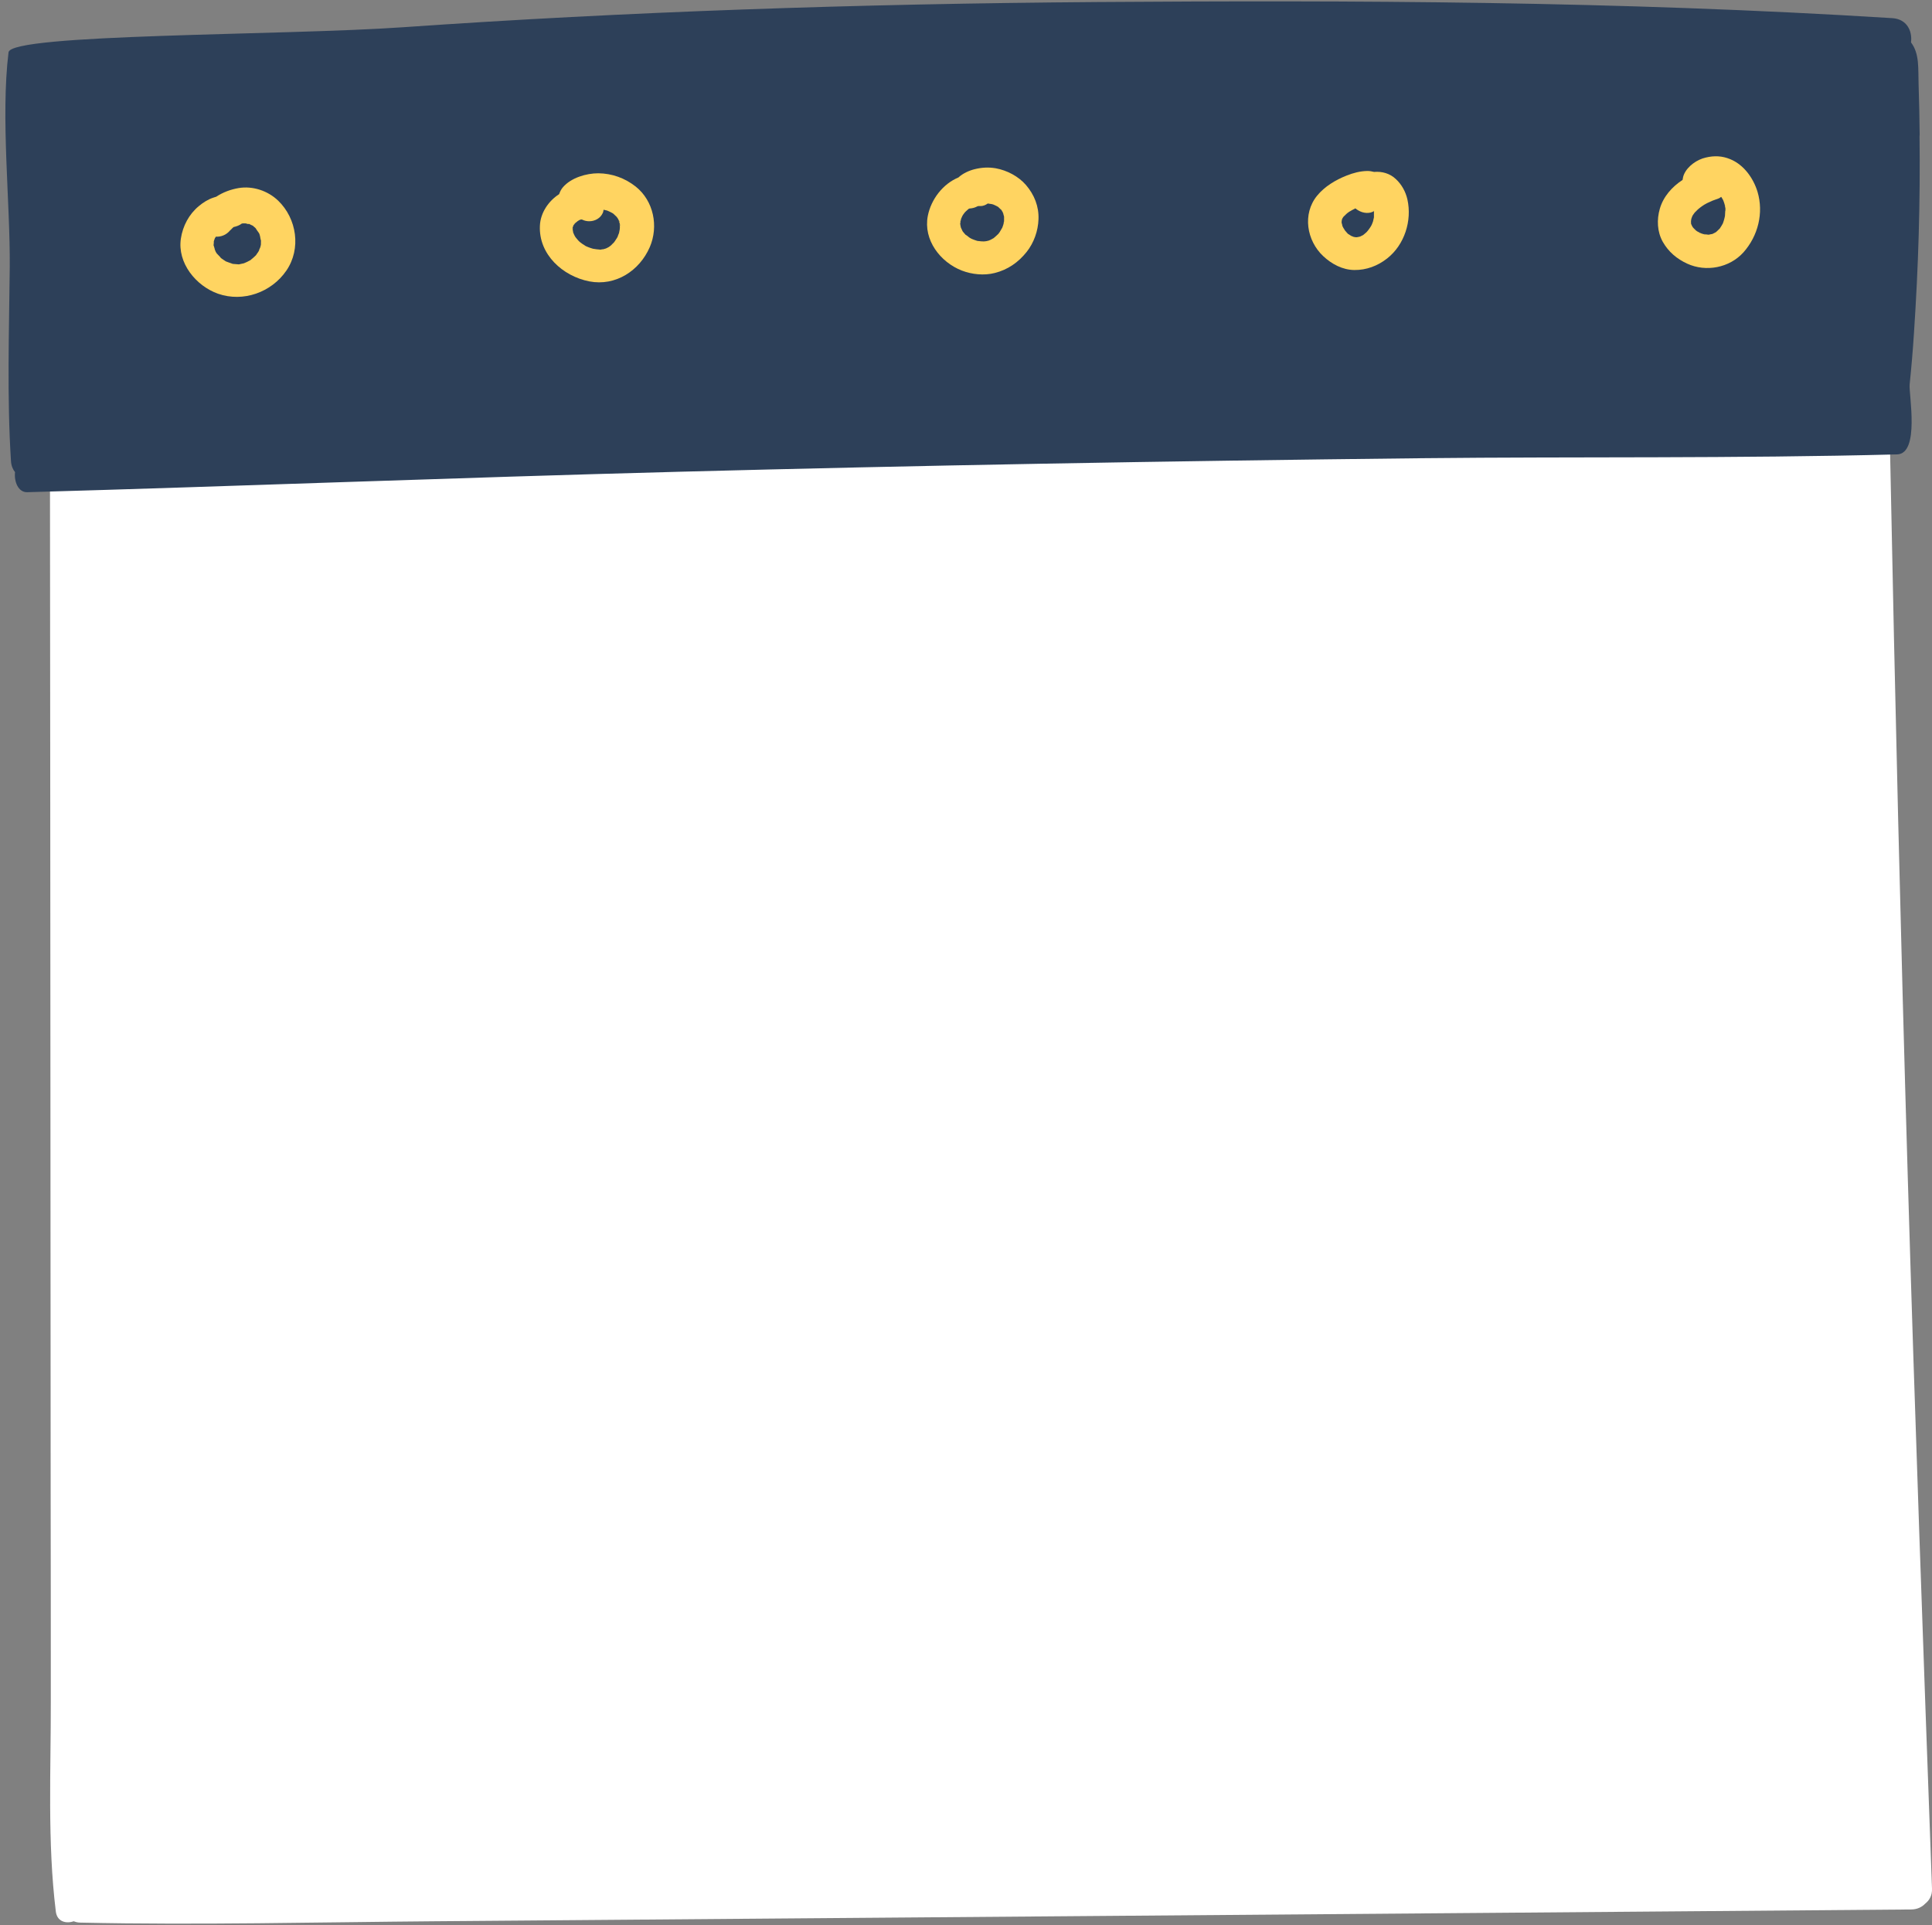 <?xml version="1.0" encoding="UTF-8" standalone="no"?><svg xmlns="http://www.w3.org/2000/svg" xmlns:xlink="http://www.w3.org/1999/xlink" data-name="Layer 2" fill="#000000" height="142.1" preserveAspectRatio="xMidYMid meet" version="1" viewBox="-0.4 -0.1 142.6 142.1" width="142.6" zoomAndPan="magnify"><rect x="-0.4" y="-0.1" width="142.6" height="142.1" fill="#808080" stroke="none"/><g data-name="Layer 2"><g id="change1_1"><path d="M140.41,86.73c-.52-17.6-.94-35.2-1.29-52.8,0-.16-.01-.32-.01-.48-.18-9.17-.32-18.34-.44-27.51-1.98-.2-3.95-.51-5.92-.91-15.64,.25-31.28,.5-46.92,.76-17.08,.27-34.16,.55-51.24,.82-9.31,.15-18.86,.87-28.11-.49-.59-.09-1,.24-1.2,.66-.74-.33-1.71-.09-1.81,.9-.48,4.37-.19,8.89-.19,13.29,.01,4.23,.01,8.47,.01,12.71v2.5c.01,7.81,.01,15.62,.02,23.43,.01,17.12,.02,34.23,.03,51.35,.01,4.82,.01,9.64,.01,14.46,.01,5.17-.26,10.44,.37,15.57,.09,.75,.76,.92,1.32,.72,.15,.06,.31,.1,.5,.1,8.74,.19,17.49-.03,26.23-.1,8.73-.07,17.47-.14,26.21-.21,17.65-.14,35.3-.28,52.95-.42,9.91-.08,19.82-.16,29.73-.24,.45,0,.8-.18,1.05-.44,.3-.24,.51-.6,.49-1.09-.64-17.52-1.27-35.05-1.79-52.58Z" fill="#ffffff"/></g><g id="change2_1"><path d="M141.29,9.91c-.01-1.27-.04-2.54-.08-3.8-.04-1.15,.08-2.24-.56-3.08,.11-.85-.31-1.72-1.37-1.79C118.95-.03,99.29-.08,80.6,.05,62.77,.18,45.69,.77,29.36,1.91,20.51,2.53,.4,2.38,.23,3.76c-.59,4.83,.13,11.06,.09,15.86-.05,4.78-.21,9.61,.09,14.31,.02,.35,.14,.62,.3,.82-.08,.68,.23,1.5,.9,1.48,15.34-.43,31.37-1.07,48.16-1.51,17.44-.46,35.72-.79,54.89-1,11.32-.12,22.96,.03,34.96-.28,1.7-.04,.86-4.46,.93-5.16,.13-1.27,.24-2.54,.32-3.81,.16-2.41,.28-4.83,.35-7.26,.07-2.43,.09-4.87,.06-7.31Z" fill="#2d4059"/></g><g fill="#ffd461" id="change3_3"><path d="M20.13,14.71c-.76-.73-1.87-1.1-2.91-.93-.59,.1-1.16,.31-1.66,.64-.07,.02-.13,.04-.19,.06-.4,.13-.77,.36-1.09,.63-.73,.6-1.19,1.47-1.33,2.4-.27,1.8,1.11,3.49,2.74,4.07,1.86,.65,3.95-.1,5.05-1.71,1.1-1.61,.77-3.83-.61-5.16Zm-1.27,3.24s-.01,.04-.01,.05v.04s-.01-.01-.01-.02c0,.06-.02,.1-.04,.16-.01,.05-.16,.32-.05,.16-.02,.03-.04,.06-.04,.07-.04,.07-.08,.14-.13,.2-.02,.03-.03,.05-.05,.07h0s-.01,.02-.01,.02c0,0,0,.02-.03,.04-.02,.02-.05,.05-.06,.06-.1,.1-.2,.18-.31,.27-.03,.02-.02,.02-.03,.03,0,.01,0,0-.04,.02-.07,.03-.14,.08-.21,.11-.08,.04-.15,.07-.23,.1t-.03,.01h-.01c-.06,.01-.21,.05-.32,.07h-.07c-.08-.01-.16-.01-.24-.02-.02,0-.07,0-.13-.01-.04,0-.09-.02-.13-.04-.13-.04-.26-.09-.39-.14h-.01c-.07-.05-.14-.09-.21-.14-.04-.03-.09-.06-.13-.09-.02-.01-.02-.02-.03-.03h-.01s-.04-.06-.06-.08c-.08-.09-.17-.17-.24-.25-.01-.01-.01-.02-.02-.03-.02-.03-.04-.07-.06-.1-.02-.06-.05-.11-.07-.17,0-.06-.06-.21-.09-.32t.01-.05c0-.06,.01-.11,.02-.17,0-.01,0-.03,0-.04-.01,.02-.02,.05-.03,.1,0-.06,.05-.23,.1-.35t.03-.04s.03-.04,.04-.07c.39,.02,.77-.13,1.04-.45,.01-.01,.02-.02,.03-.03,0,0,.01-.01,.01-.02t.01-.01v.02s.08-.09,.11-.12c.03-.03,.07-.07,.11-.1,.23-.05,.44-.13,.61-.26,.02,0,.04,0,.06-.01h.22c.06,.01,.14,.04,.22,.06-.04-.03-.01-.05,.08,0,.01,0,.01,.01,.02,.01,.02,0,.04,.01,.06,.01h-.05c.07,.03,.13,.06,.2,.09,.03,.03,.07,.06,.1,.09,.05,.03,.08,.07,.12,.11,.06,.12,.17,.24,.23,.34,.01,.02,.02,.05,.04,.08,.01,.04,.02,.07,.03,.11,.03,.08,.04,.28,.08,.35v.16s0,.06-.01,.11c0-.01,.01-.01,.02-.02,0,.01,0,.03-.01,.06Z"/><path d="M18.86,17.92s-.02,.07,0,.1c0,0,0,0,0,0,0-.02,0-.06,0-.09Z"/><path d="M15.9,18.93c-.08-.11-.06-.07,0,0h0Z"/><path d="M18.06,16.47s-.07,0-.1-.02c.02,.01,.06,.02,.12,.02,0,0,0,0-.01,0Z"/></g><g fill="#ffd461" id="change3_2"><path d="M41.96,16.49s-.01,.01-.02,.02c0,.02-.02,.04-.03,.07,.01-.01,.03-.04,.04-.09Z"/><path d="M46.52,13.67c-.8-.63-1.75-.97-2.76-.98-.89,0-2.01,.33-2.61,1.03-.13,.15-.22,.33-.28,.51-.79,.51-1.38,1.38-1.42,2.33-.1,2.12,1.69,3.73,3.65,4.11,1.93,.37,3.7-.78,4.46-2.53,.66-1.53,.29-3.41-1.04-4.47Zm-1.17,2.89c.01,.1,0,.18-.01,.28,0,.01-.04,.21-.05,.26-.03,.09-.09,.2-.11,.29,0,0,0,.01-.01,.01-.02,.05-.05,.1-.09,.15-.05,.09-.11,.17-.17,.25-.01,0-.17,.17-.21,.21-.02,.02-.1,.07-.16,.12-.02,.01-.05,.03-.06,.03-.06,.04-.13,.07-.19,.09-.02,.01-.05,.02-.07,.02-.04,.01-.07,.02-.11,.03-.05,0-.1,0-.14,.02-.03,0-.05,0-.06,.01-.02,0-.03-.01-.05-.01-.16-.01-.32-.03-.48-.06-.02,0-.03,0-.04-.01-.1-.03-.2-.06-.3-.1-.06-.02-.12-.05-.17-.07-.03-.01-.02-.01-.03-.02-.03,0-.05-.02-.07-.04-.12-.07-.24-.15-.35-.24-.02-.01-.11-.1-.11-.1-.01-.02-.03-.03-.03-.03-.01-.02-.13-.15-.2-.24-.02-.03-.04-.06-.06-.1-.04-.07-.07-.14-.1-.22-.01-.01-.02-.03-.02-.05t0-.03s-.02-.1-.03-.16c0-.06,.03-.24-.01-.08-.03,.13-.01,.01,.01-.09,.01-.02,.03-.06,.05-.11-.02,.01-.03,0,.01-.05l.02-.02s.01-.03,.01-.04c0,.01,0,.02,0,.03,.02-.03,.04-.05,.07-.08-.03,.01-.04,0,.02-.05,0,0,.01-.01,.02-.01h.01c.06-.05,.13-.1,.17-.14,.05-.03,.11-.06,.16-.09,.01,0,.03-.01,.04-.01,.02,0,.03,0,.05-.01h.02s.05,.01,.05,.01c.16,.08,.34,.12,.52,.12,.41,0,.82-.21,1-.61,.04-.08,.04-.16,.06-.24,.09,.02,.17,.04,.26,.06,.05,.02,.11,.05,.16,.07,.09,.04,.18,.09,.27,.14,.02,.02,.05,.04,.07,.06,.07,.06,.14,.13,.21,.2,.03,.04,.06,.08,.09,.13,.02,.03,.03,.07,.05,.1h.01s0,.03,.02,.04c.04,.08,.03,.12,.01,.09,.02,.05,.04,.11,.05,.16,.02,.07,.01,.13,.01,.13Z"/><path d="M45.26,16.16s0,0,0-.01c.01,.07,.03,.11,.04,.13-.01-.04-.02-.08-.03-.12Z"/><path d="M42.08,16.34s-.01,0-.02,.01c-.01,.02-.02,.04-.04,.06,.02,0,.04-.03,.06-.07Z"/><path d="M45.34,16.43c-.01,.21,.03,.13,0,0h0Z"/></g><g fill="#ffd461" id="change3_5"><path d="M70.48,16.4s0,.05,0,.07c0,0,0,.01,0,.02,.01-.03,.01-.07,0-.09Z"/><path d="M75.33,13.56c-.56-.65-1.41-1.09-2.24-1.24-.53-.09-1.04-.06-1.56,.07-.4,.1-.87,.31-1.19,.61-1.14,.47-2.02,1.61-2.26,2.84-.34,1.77,.92,3.41,2.51,4.03,.75,.29,1.65,.38,2.43,.18,.96-.24,1.74-.78,2.36-1.56,.53-.67,.84-1.54,.87-2.4,.04-.95-.31-1.82-.92-2.53Zm-1.62,2.63h0s0,.02,0,.03h0s0,.04-.01,.06h0c-.02,.09-.03,.16-.05,.22-.02,.07-.05,.13-.07,.2-.07,.12-.13,.23-.2,.34-.03,.04-.06,.07-.08,.11-.09,.08-.17,.17-.27,.25-.04,.03-.08,.06-.11,.09-.02,0-.04,.02-.06,.03-.09,.06-.19,.1-.29,.14-.06,.01-.12,.03-.17,.04-.06,.01-.12,.01-.18,.02-.14,0-.27-.01-.4-.03h-.04s-.06-.02-.08-.02c-.13-.04-.26-.09-.38-.14-.05-.03-.1-.05-.13-.07-.1-.06-.21-.18-.32-.23h0c-.05-.06-.1-.11-.14-.16-.03-.03-.05-.07-.08-.1-.04-.09-.09-.19-.13-.28-.01-.07-.03-.13-.04-.2v-.02s-.01-.03-.01-.04c-.02-.09,.01-.07,.02-.03,0-.07-.01-.13,0-.17,0-.01,0-.03,.01-.06v.06s.03-.16,.04-.19c.01-.03,.07-.13,.08-.18h0c.04-.07,.08-.14,.13-.2,.01-.01,.05-.06,.08-.1l.05-.05c.07-.07,.14-.12,.21-.19,.03-.01,.05-.02,.07-.03,.18-.01,.37-.05,.54-.14,.02-.01,.04-.02,.06-.03,.06-.01,.12-.02,.18-.01,.21,.01,.4-.07,.57-.19,.08,.02,.21,.03,.27,.04,.04,.01,.08,.02,.12,.03,.09,.04,.19,.08,.28,.13,.03,.02,.06,.03,.09,.05h0c.07,.07,.14,.13,.21,.2-.01-.02-.02-.03-.03-.06,0,.03,.03,.05,.05,.07,.02,.03,.04,.06,.06,.09,0,.01,.01,.02,.01,.03,.02,.02,.03,.03,.04,.05v.02s.01,.01,.01,.02c.04,.07,.05,.12,.03,.09,.02,.07,.04,.14,.06,.21v.3Z"/><path d="M73.71,16.2s0,0,0,0c-.05,.14-.04,.15-.02,.1,0,0,0-.01,0-.02,0-.02,.01-.05,.01-.08Z"/><path d="M73.62,15.57s0,0,0,0c.02,.07,.03,.11,.04,.12-.01-.04-.02-.08-.03-.11Z"/><path d="M73.58,15.5s-.01-.02-.02-.03c-.02-.03-.04-.06-.06-.09,0,0,0,0-.01-.01,.06,.1,.09,.14,.09,.13Z"/></g><g fill="#ffd461" id="change3_4"><path d="M101.01,15.51s0,0,0,0c0,0,0,0,0,.01,0,0,0-.01,0-.02Z"/><path d="M98.67,16.57s0,0,0,0c0,.02,.02,.03,.02,.04,0-.01-.02-.04-.03-.06,0,0,0,0,0,.01Z"/><path d="M98.62,16.34s0,.04,.01,.07c0-.01,0-.05-.02-.11,0,.02,0,.03,0,.05Z"/><path d="M99.14,15.57s0,0,0,0c-.08,.05-.21,.19,0,0Z"/><path d="M98.63,16.15s0,.05,0,.08c0-.02,0-.05,0-.08,0,0,0,0,0,0Z"/><path d="M98.61,16.24s.01,0,0,0c0,.01,0,.02,.01,.03v-.06s0,.01-.01,.02Zm4.87-1.62c-.13-.57-.42-1.1-.85-1.5-.44-.42-1.02-.58-1.61-.53-.16-.04-.32-.07-.49-.07-.55,.01-1.03,.14-1.54,.34-.81,.32-1.63,.81-2.18,1.49-1.09,1.34-.77,3.31,.46,4.46,.62,.58,1.42,1.01,2.29,1.02,.89,.01,1.72-.3,2.42-.85,1.29-1.01,1.85-2.79,1.5-4.36Zm-2.47,.9s0,.01,0,.01c0,.14,0,.27,0,.41,0,.02-.01,.03-.01,.05-.02,.09-.04,.17-.06,.26-.03,.07-.05,.14-.08,.21-.02,.04-.04,.08-.06,.12-.06,.11-.14,.21-.22,.32-.03,.04-.07,.09-.1,.12-.07,.07-.15,.13-.22,.19-.01,.01-.02,.01-.02,.02-.01,.01-.02,.01-.03,.02h0s-.02,.01-.03,.02h-.01c-.06,.03-.12,.06-.18,.09-.05,.01-.1,.02-.13,.03-.04,.01-.08,.01-.12,.02h-.07s-.1-.02-.13-.02c-.01,0-.03-.01-.04-.01-.06-.02-.11-.05-.17-.07-.04-.02-.07-.05-.11-.07-.03-.02-.07-.04-.11-.07h-.01s-.07-.08-.1-.11c-.04-.05-.08-.1-.13-.15,0-.01-.01-.02-.02-.03-.05-.08-.07-.12-.08-.13-.02-.03-.04-.07-.06-.11,0-.01-.01-.02-.01-.03-.01,0-.01-.01-.01-.02-.01-.01-.01-.02-.01-.02-.01-.02-.01-.03-.02-.05,.01,.01,.01,.02,.02,.03-.01-.05-.02-.1-.04-.14,0-.02,0-.04-.01-.07,0-.01,0-.02-.01-.02,0-.04,0-.08-.01-.11,0,.01,.01,.03,.01,.03t0,0s0,.02,.01,.03v-.06s0-.04,.01-.07h0s.02-.07,.03-.1c.01-.01,.02-.03,.02-.03,.02-.04,.05-.08,.07-.11,.1-.1,.19-.19,.29-.28,.02,0,.03-.02,.05-.03,.01-.01,.03-.02,.04-.03,0,0,.01,0,.01-.01,.16-.1,.32-.18,.49-.27,.31,.26,.72,.4,1.12,.31,.08-.02,.17-.06,.25-.1v-.07s0,.05,.01,.07h0s0,.01,0,.02Z"/><path d="M98.79,16.8s.03,.05,.04,.07c0,0,0,0,.01,.01-.04-.08-.07-.13-.08-.13,0,.01,.01,.03,.02,.05Z"/><path d="M100.18,17.27s.02,0,.03-.01c0,0,0,0,0,0,.01,0,.02-.01,.03-.02,0,0,.01-.01,.02-.01-.09,.04-.11,.06-.08,.05Z"/></g><g fill="#ffd461" id="change3_1"><path d="M124.66,16.8s.05,.06,.08,.08c0,0,0,0,.01,0-.08-.1-.1-.12-.09-.09Z"/><path d="M125.36,17.19s0,0,.01,0c.04,0,.08,0,.13,0,.01,0-.03-.02-.14-.01Z"/><path d="M124.99,17.05s.02,.01,.04,.02c.02,0,.03,.02,.05,.03,0,0,0,0,0,0-.12-.09-.13-.08-.09-.05Z"/><path d="M126.92,15.14v.03s.01,.03,.01,.04h0s.01-.05-.01-.07Zm2.4-1.09c-.31-1.01-1.01-1.99-2.01-2.4-.6-.25-1.19-.27-1.81-.12-.63,.14-1.33,.62-1.6,1.23-.06,.13-.09,.28-.11,.42-.78,.51-1.42,1.23-1.68,2.13-.23,.8-.2,1.69,.22,2.44,.42,.74,1.04,1.26,1.8,1.61,1.39,.64,3.12,.31,4.15-.83,1.08-1.21,1.51-2.91,1.04-4.48Zm-2.38,1.41c0,.12-.02,.25-.02,.37-.01,.03-.01,.07-.02,.1-.02,.1-.05,.2-.08,.3-.02,.03-.03,.1-.05,.15h0c-.07,.12-.13,.24-.21,.35,0,.01-.02,.03-.03,.04,0,.02-.02,.03-.03,.03-.07,.08-.16,.15-.24,.23-.03,.02-.06,.03-.09,.05-.04,.02-.08,.04-.12,.06-.02,.01-.04,.02-.06,.03-.08,.01-.17,.03-.25,.05h-.08s-.1-.01-.15-.02c-.01,.01-.05,.01-.12,0,0-.01-.01-.01-.01-.01h-.01c-.06-.02-.11-.03-.17-.05-.04-.02-.08-.03-.11-.05,0,.01,0,.01,.02,.02-.02-.01-.05-.02-.08-.04,0-.01-.02-.02-.03-.02-.06-.03-.11-.06-.16-.09-.03-.03-.06-.05-.08-.07,0,.01,.01,.02,.02,.03,0-.01-.03-.02-.04-.04-.05-.03-.07-.06-.08-.08h0c-.04-.05-.07-.07-.1-.11-.01,0-.01-.02-.02-.03-.02-.03-.04-.06-.04-.06-.02-.04-.03-.07-.05-.11h0s-.02-.05-.03-.06c-.03-.07-.01-.1,.01-.04-.01-.03-.01-.06-.02-.1,0-.05,.01-.09,.01-.15h0s0-.02,.01-.03v-.04c.01-.08,.02-.07,.02-.03,.01-.04,.02-.09,.03-.12,.02-.03,.04-.07,.05-.11,.01,0,.02-.02,.02-.03,.04-.06,.09-.12,.13-.18,.01-.02,.04-.04,.06-.06,.01-.01,.01-.02,.02-.02,.02-.02,.03-.03,.03-.03,.06-.07,.13-.13,.2-.19,.1-.08,.2-.16,.31-.23,.03-.02,.06-.04,.11-.07,.07-.04,.13-.07,.2-.11,.26-.13,.53-.24,.81-.33,.08-.02,.15-.08,.22-.13,.01,.02,.03,.04,.04,.06,.04,.06,.06,.11,.1,.17,.04,.1,.08,.2,.11,.31,.01,.05,.02,.1,.04,.15,0,0,.01,0,0,.02v.03s.01,.03,.01,.04c.01,.02,.01,.03,.01,.03,.01,.08,0,.19,0,.22Z"/><path d="M124.44,16.49s0,0,0,0c0-.05-.01-.08-.02-.1,0,.03,.01,.06,.02,.09Z"/><path d="M124.75,15.52s.03-.03,0,0h0Z"/><path d="M126.12,14.13s.02,0,.02,0c0,0-.02,0-.02,0,0,0,0,0,0,0,0,0,0,0,0,0Z"/><path d="M124.42,16.12s0,.01,0,.02c.02-.03,.03-.06,.03-.09,0,.03-.02,.05-.03,.07Z"/></g><g id="change4_1"><path d="M135.7,62.68c-16.5-.19-33.02-.02-49.52-.01-16.49,0-32.98,0-49.46,.01-4.65,0-9.3,0-13.96,0-4.79,0-9.59-.09-14.38,.14-.45,.02-.5,.78-.04,.81,4.12,.25,8.29,.14,12.42,.15,4.11,0,8.22,0,12.33,0,8.22,0,16.44,0,24.65,0,16.53,0,33.05,0,49.58,.01,9.48,0,18.96,.1,28.44-.02,.71,0,.64-1.08-.05-1.09Z" fill="#ffffff"/></g><g id="change4_2"><path d="M135.33,82.42c-16.5-.19-33.02-.02-49.52-.01-16.49,0-32.98,0-49.46,.01-4.65,0-9.3,0-13.96,0-4.79,0-9.59-.09-14.38,.14-.45,.02-.5,.78-.04,.81,4.12,.25,8.29,.14,12.42,.15,4.11,0,8.22,0,12.33,0,8.22,0,16.44,0,24.65,0,16.53,0,33.05,0,49.58,.01,9.48,0,18.96,.1,28.44-.02,.71,0,.64-1.08-.05-1.09Z" fill="#ffffff"/></g><g id="change4_3"><path d="M134.97,102.17c-16.5-.19-33.02-.02-49.52-.01-16.49,0-32.98,0-49.46,.01-4.65,0-9.3,0-13.96,0-4.79,0-9.59-.09-14.38,.14-.45,.02-.5,.78-.04,.81,4.12,.25,8.29,.14,12.42,.15,4.11,0,8.22,0,12.33,0,8.22,0,16.44,0,24.65,0,16.53,0,33.05,0,49.58,.01,9.48,0,18.96,.1,28.44-.02,.71,0,.64-1.08-.05-1.09Z" fill="#ffffff"/></g><g id="change4_4"><path d="M134.6,121.91c-16.5-.19-33.02-.02-49.52-.01-16.49,0-32.98,0-49.46,.01-4.65,0-9.3,0-13.96,0-4.79,0-9.59-.09-14.38,.14-.45,.02-.5,.78-.04,.81,4.12,.25,8.29,.14,12.42,.15,4.11,0,8.22,0,12.33,0,8.22,0,16.44,0,24.65,0,16.53,0,33.05,0,49.58,.01,9.48,0,18.96,.1,28.44-.02,.71,0,.64-1.08-.05-1.09Z" fill="#ffffff"/></g></g></svg>